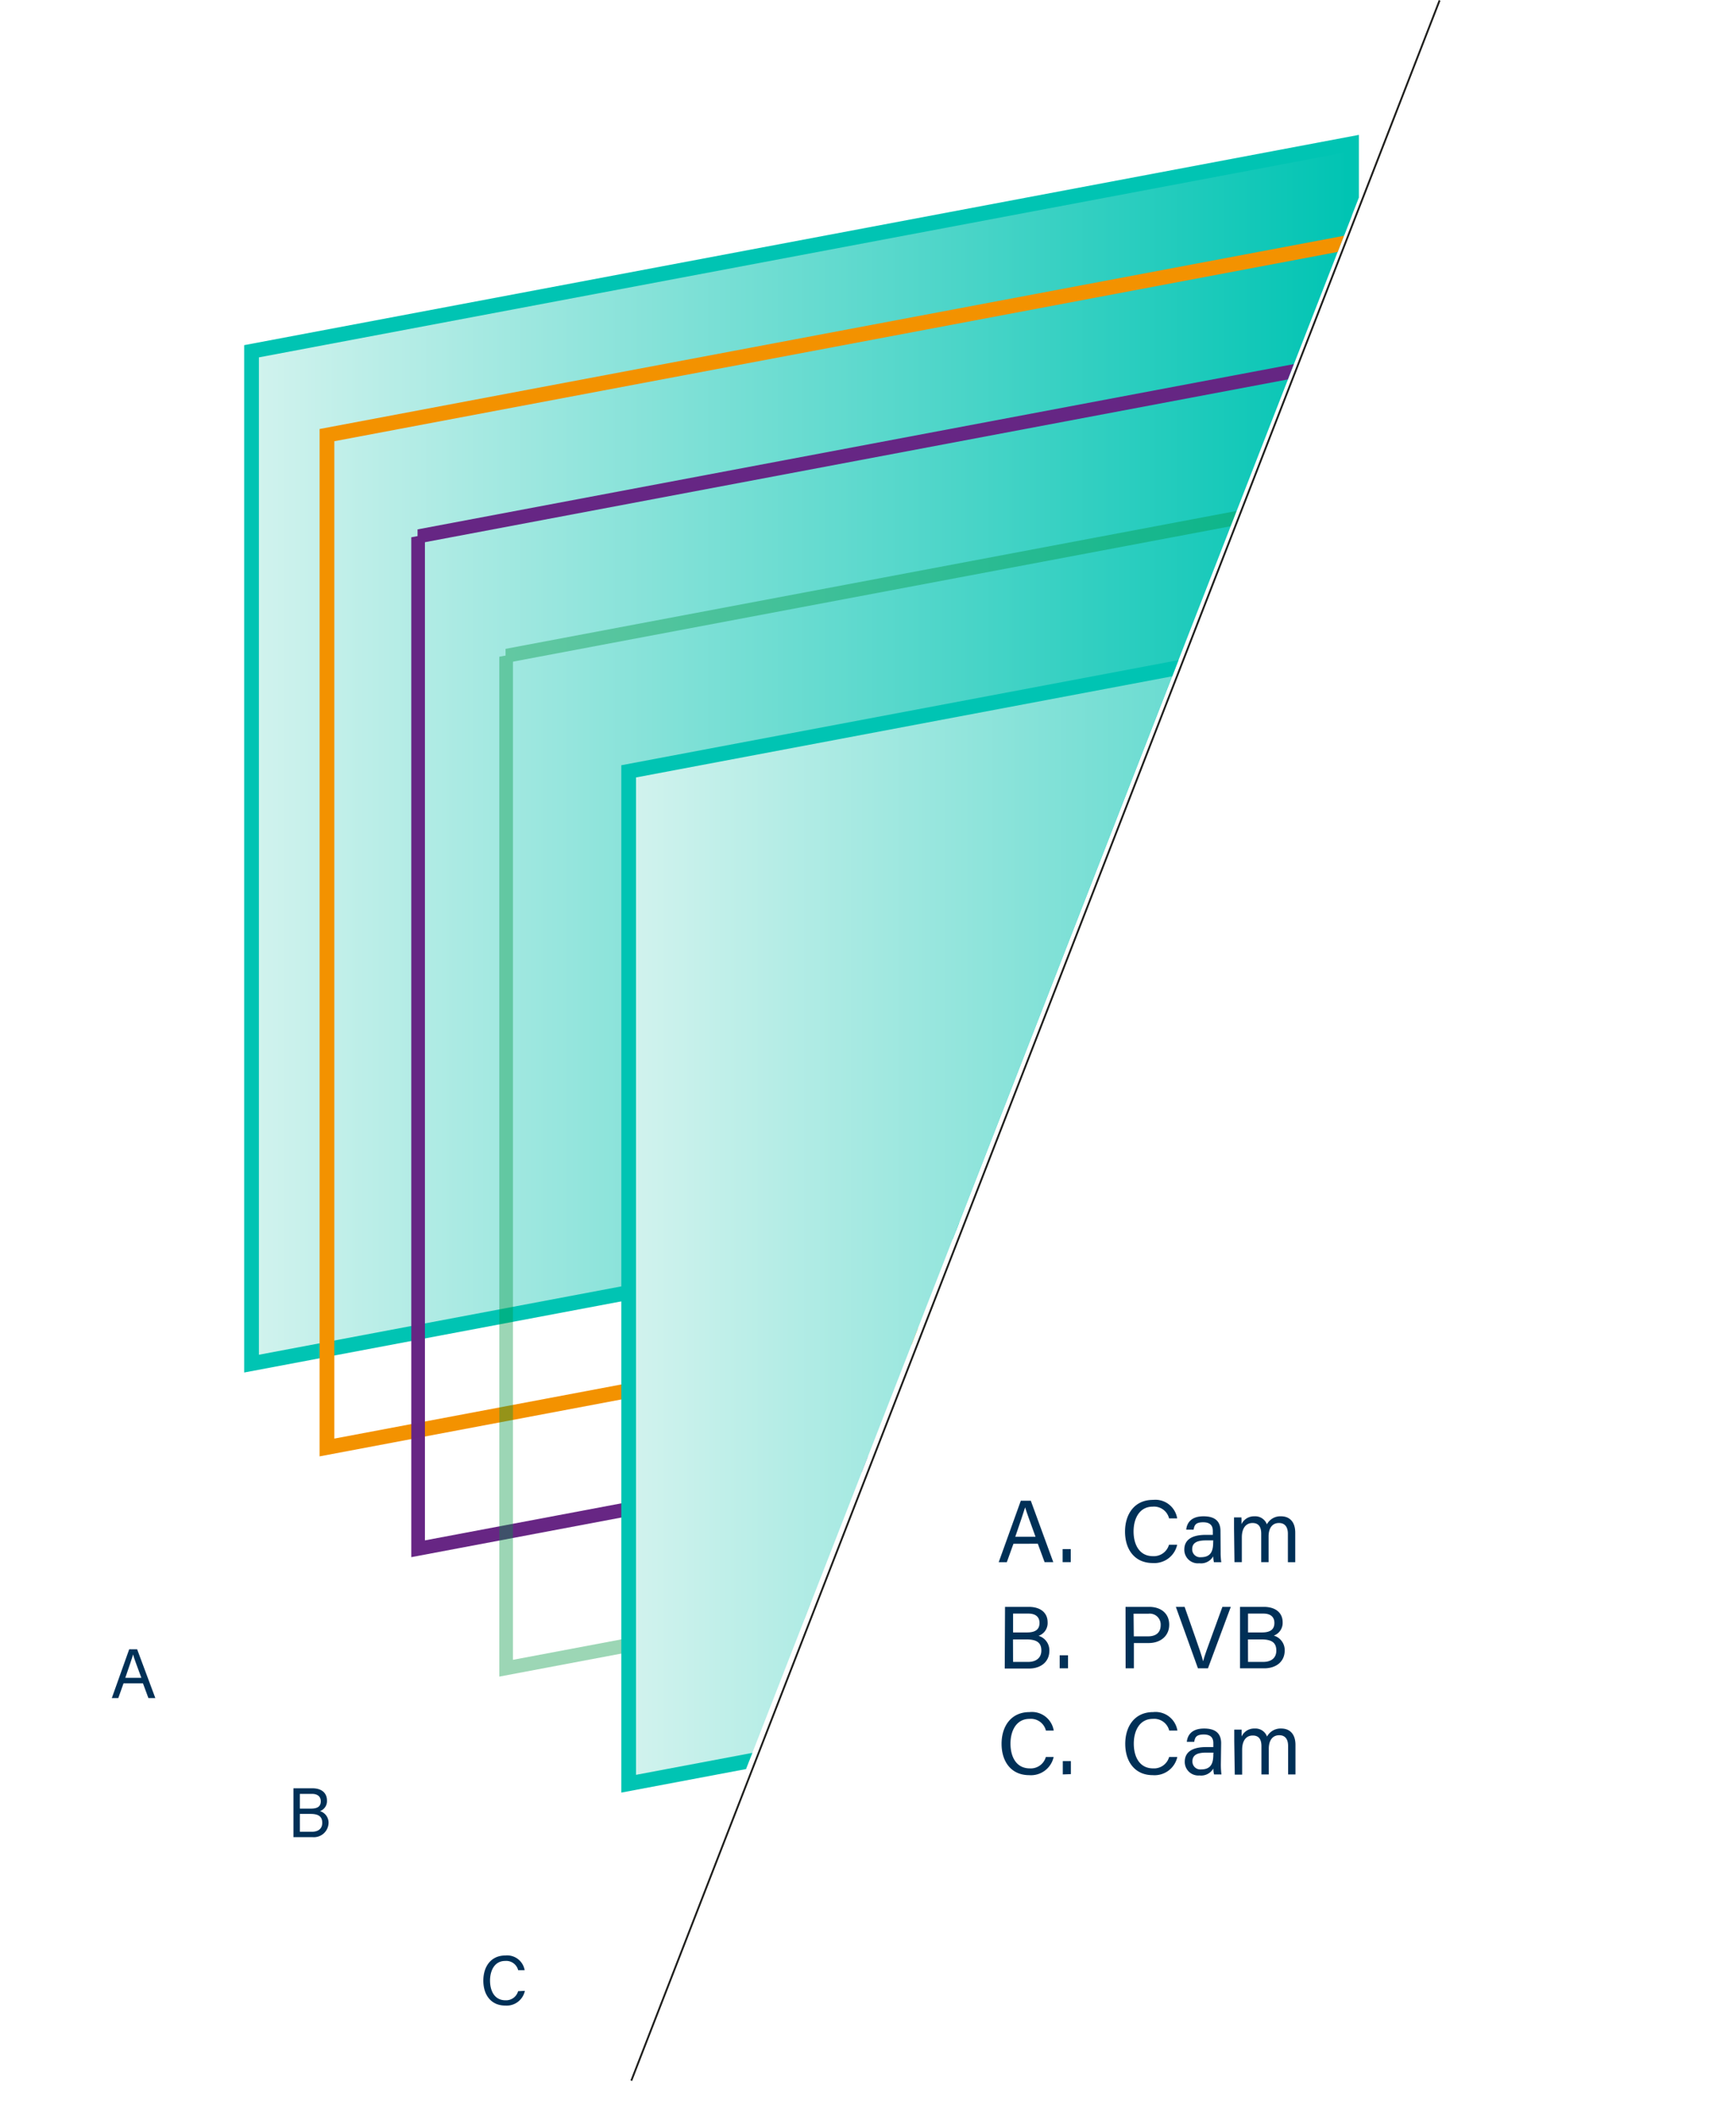 <svg xmlns="http://www.w3.org/2000/svg" xmlns:xlink="http://www.w3.org/1999/xlink" viewBox="0 0 235.69 287.13"><defs><style>.cls-1,.cls-10,.cls-6,.cls-8{fill:none;}.cls-2{fill:#003057;}.cls-3{fill:#fff;stroke:#1d1d1b;stroke-width:0.25px;}.cls-10,.cls-11,.cls-3,.cls-5,.cls-6,.cls-8{stroke-miterlimit:10;}.cls-4{clip-path:url(#clip-path);}.cls-11,.cls-5{stroke:#00c4b3;}.cls-11,.cls-5,.cls-6{stroke-width:2px;}.cls-5{fill:url(#Yeni_Degrade_Renk_Örneği_1);}.cls-6{stroke:#f39200;}.cls-7{opacity:0.99;}.cls-8{stroke:#662483;}.cls-9{opacity:0.39;}.cls-10{stroke:#009640;}.cls-11{fill:url(#Yeni_Degrade_Renk_Örneği_1-2);}</style><clipPath id="clip-path"><polygon class="cls-1" points="88.1 273.89 191.5 8.84 2.61 8.84 2.61 205.7 88.1 273.89"/></clipPath><linearGradient id="Yeni_Degrade_Renk_Örneği_1" x1="33.92" y1="102.29" x2="183.63" y2="102.29" gradientUnits="userSpaceOnUse"><stop offset="0" stop-color="#d2f3ee"/><stop offset="1" stop-color="#00c4b3"/></linearGradient><linearGradient id="Yeni_Degrade_Renk_Örneği_1-2" x1="85.35" y1="159.3" x2="234.69" y2="159.3" xlink:href="#Yeni_Degrade_Renk_Örneği_1"/></defs><g id="katman_2" data-name="katman 2"><g id="katman_1-2" data-name="katman 1"><path class="cls-2" d="M71.26,270.18a2.53,2.53,0,0,1-2.64,2c-2,0-3-1.5-3-3.38s1-3.42,3-3.42a2.41,2.41,0,0,1,2.61,2h-.88a1.67,1.67,0,0,0-1.76-1.26c-1.46,0-2.06,1.33-2.06,2.67s.57,2.67,2.1,2.67a1.69,1.69,0,0,0,1.71-1.23Z"/><path class="cls-2" d="M16.77,228.45l-.71,2h-.88l2.36-6.62h1.08l2.47,6.62h-.94l-.74-2Zm2.42-.75c-.63-1.74-1-2.66-1.12-3.17h0c-.16.56-.55,1.68-1.06,3.17Z"/><path class="cls-2" d="M39.84,242.69h2.55c1.4,0,2,.74,2,1.66a1.44,1.44,0,0,1-.95,1.44,1.64,1.64,0,0,1,1.17,1.59,2,2,0,0,1-2.21,1.94H39.84Zm2.38,2.76c1,0,1.33-.38,1.33-1s-.42-1-1.19-1H40.71v2Zm-1.51,3.14h1.63c.84,0,1.41-.39,1.41-1.21s-.46-1.21-1.58-1.21H40.71Z"/><line class="cls-2" y1="218.72" x2="79.79" y2="287.13"/><path class="cls-2" d="M137.59,209.51l-.9,2.5h-1.1l3-8.34h1.36L143,212h-1.18l-.92-2.5Zm3-.95c-.79-2.19-1.23-3.36-1.41-4h0c-.21.7-.7,2.11-1.34,4Z"/><path class="cls-2" d="M144.27,212v-1.77h1.1V212Z"/><path class="cls-2" d="M159.82,209.64a3.17,3.17,0,0,1-3.32,2.48c-2.5,0-3.76-1.9-3.76-4.26s1.27-4.31,3.8-4.31a3,3,0,0,1,3.28,2.51h-1.1a2.1,2.1,0,0,0-2.22-1.59c-1.84,0-2.6,1.67-2.6,3.36s.72,3.36,2.64,3.36a2.14,2.14,0,0,0,2.17-1.55Z"/><path class="cls-2" d="M165.72,210.68a8.53,8.53,0,0,0,.09,1.33h-1a4,4,0,0,1-.1-.8,1.88,1.88,0,0,1-1.87.94,1.84,1.84,0,0,1-2.05-1.85c0-1.36,1.07-2,2.87-2h1v-.52c0-.54-.17-1.19-1.31-1.19s-1.19.5-1.3,1h-1c.08-.84.6-1.81,2.34-1.81,1.49,0,2.31.61,2.31,2Zm-1-1.63h-1c-1.21,0-1.86.33-1.86,1.19a1.07,1.07,0,0,0,1.19,1.09c1.46,0,1.66-1,1.66-2.09Z"/><path class="cls-2" d="M167.54,207.5c0-.53,0-1.08,0-1.57h1a8.15,8.15,0,0,1,0,.93,1.89,1.89,0,0,1,1.77-1.08,1.69,1.69,0,0,1,1.69,1.09,2.07,2.07,0,0,1,1.93-1.09c1,0,1.92.59,1.92,2.23v4h-1v-3.87c0-.71-.26-1.45-1.21-1.45s-1.41.75-1.41,1.83V212h-1v-3.84c0-.78-.23-1.47-1.18-1.47s-1.45.78-1.45,1.94V212h-1Z"/><path class="cls-2" d="M136.45,218.07h3.2c1.76,0,2.58.92,2.58,2.08A1.83,1.83,0,0,1,141,222a2.05,2.05,0,0,1,1.47,2c0,1.57-1.2,2.44-2.78,2.44h-3.28Zm3,3.47c1.21,0,1.68-.48,1.68-1.29s-.53-1.27-1.51-1.27h-2.08v2.56Zm-1.91,4h2.06c1,0,1.78-.5,1.78-1.54s-.58-1.51-2-1.51h-1.85Z"/><path class="cls-2" d="M143.87,226.41v-1.77H145v1.77Z"/><path class="cls-2" d="M152.81,218.07H156c1.63,0,2.74.9,2.74,2.42s-1.17,2.49-2.8,2.49h-2v3.43h-1.12Zm1.12,4h1.93c1.14,0,1.72-.56,1.72-1.53A1.48,1.48,0,0,0,155.9,219h-2Z"/><path class="cls-2" d="M162.64,226.41l-3-8.34h1.19l1.46,4.16c.43,1.22.86,2.45,1.05,3.22h0c.18-.69.65-2,1.09-3.18l1.53-4.2h1.14L164,226.41Z"/><path class="cls-2" d="M168.35,218.07h3.21c1.76,0,2.58.92,2.58,2.08a1.84,1.84,0,0,1-1.2,1.82,2.05,2.05,0,0,1,1.48,2c0,1.57-1.2,2.44-2.79,2.44h-3.28Zm3,3.47c1.2,0,1.67-.48,1.67-1.29s-.52-1.27-1.5-1.27h-2.08v2.56Zm-1.91,4h2.06c1.05,0,1.78-.5,1.78-1.54s-.58-1.51-2-1.51h-1.85Z"/><path class="cls-2" d="M143.05,238.44a3.15,3.15,0,0,1-3.31,2.47c-2.5,0-3.76-1.89-3.76-4.25s1.26-4.31,3.8-4.31a3,3,0,0,1,3.28,2.51H142a2.1,2.1,0,0,0-2.22-1.59c-1.84,0-2.59,1.67-2.59,3.36s.71,3.36,2.64,3.36a2.12,2.12,0,0,0,2.16-1.55Z"/><path class="cls-2" d="M144.29,240.81V239h1.1v1.77Z"/><path class="cls-2" d="M159.84,238.44a3.16,3.16,0,0,1-3.32,2.47c-2.49,0-3.75-1.89-3.75-4.25s1.26-4.31,3.79-4.31a3,3,0,0,1,3.29,2.51h-1.11a2.1,2.1,0,0,0-2.22-1.59c-1.84,0-2.59,1.67-2.59,3.36s.71,3.36,2.64,3.36a2.13,2.13,0,0,0,2.16-1.55Z"/><path class="cls-2" d="M165.75,239.48a10.57,10.57,0,0,0,.08,1.33h-1a2.92,2.92,0,0,1-.1-.8,1.91,1.91,0,0,1-1.88.94,1.84,1.84,0,0,1-2-1.85c0-1.36,1.07-2,2.88-2h1v-.52c0-.54-.17-1.19-1.3-1.19s-1.19.5-1.3,1h-1c.08-.84.6-1.81,2.35-1.81,1.48,0,2.31.61,2.31,2Zm-1-1.63h-1c-1.21,0-1.86.33-1.86,1.19a1.07,1.07,0,0,0,1.18,1.09c1.46,0,1.66-1,1.66-2.09Z"/><path class="cls-2" d="M167.57,236.3c0-.53,0-1.08,0-1.57h1c0,.18,0,.63,0,.93a1.87,1.87,0,0,1,1.77-1.08,1.67,1.67,0,0,1,1.68,1.09,2.09,2.09,0,0,1,1.94-1.09c1,0,1.92.59,1.92,2.23v4h-1v-3.87c0-.71-.25-1.45-1.2-1.45s-1.42.75-1.42,1.83v3.49h-1V237c0-.78-.22-1.47-1.18-1.47s-1.44.78-1.44,1.94v3.37h-1Z"/><line class="cls-3" x1="85.71" y1="282.37" x2="195.45" y2="0.05"/><g class="cls-4"><polygon class="cls-5" points="183.49 156.9 34.15 185.06 34.15 47.67 183.49 19.51 183.49 156.9"/><polygon class="cls-6" points="193.73 168.28 44.39 196.44 44.39 59.05 193.73 30.89 193.73 168.28"/><g class="cls-7"><polygon class="cls-8" points="205.68 182.56 56.34 210.72 56.34 73.33 205.68 45.17 205.68 182.56"/><polygon class="cls-8" points="206.53 181.49 57.19 209.65 57.19 72.26 206.53 44.1 206.53 181.49"/></g><g class="cls-9"><polygon class="cls-10" points="217.62 198.77 68.29 226.93 68.29 89.54 217.62 61.38 217.62 198.77"/><polygon class="cls-10" points="218.48 197.7 69.14 225.86 69.14 88.47 218.48 60.31 218.48 197.7"/></g><polygon class="cls-11" points="234.69 213.91 85.35 242.07 85.35 104.68 234.69 76.52 234.69 213.91"/></g></g></g></svg>